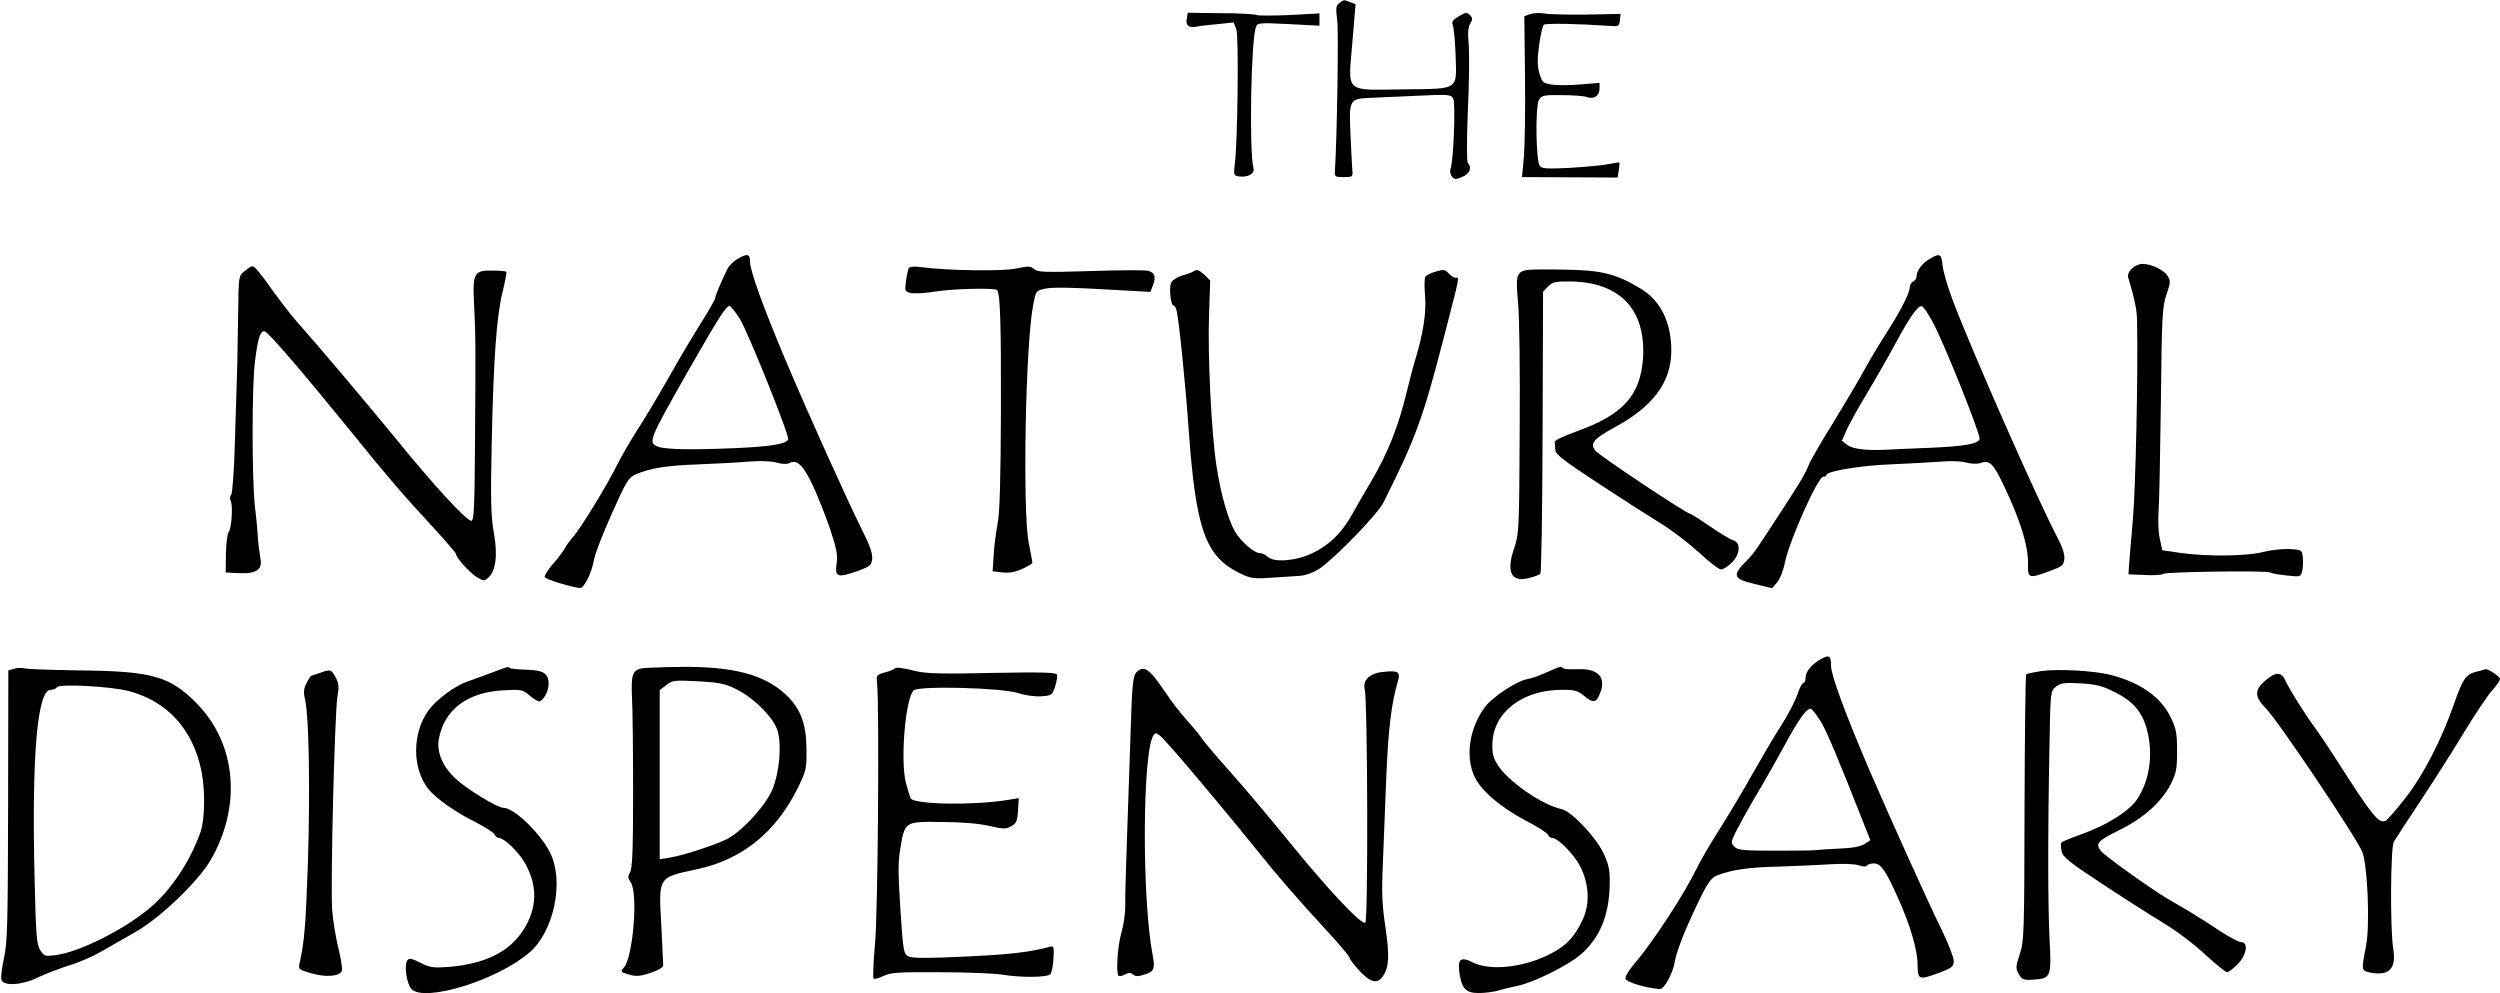 <?xml version="1.0" standalone="no"?>
<!DOCTYPE svg PUBLIC "-//W3C//DTD SVG 20010904//EN"
 "http://www.w3.org/TR/2001/REC-SVG-20010904/DTD/svg10.dtd">
<svg version="1.0" xmlns="http://www.w3.org/2000/svg"
 width="1080pt" height="429pt" viewBox="0 0 1080 429"
 preserveAspectRatio="xMidYMid meet">

<g transform="translate(0,429) scale(0.1,-0.1)"
fill="#000000" stroke="none">
<path d="M5786 4277 c-15 -11 -16 -21 -9 -77 6 -52 -1 -503 -10 -645 -2 -29 0
-30 38 -30 38 0 40 1 37 30 -1 17 -5 86 -8 155 -7 147 -4 153 80 157 28 1 119
5 202 9 143 7 152 6 162 -12 11 -20 1 -275 -12 -304 -3 -9 -1 -23 6 -32 11
-14 17 -14 46 -2 32 14 42 40 23 60 -5 5 -5 95 0 224 6 118 7 247 4 286 -5 51
-3 78 7 93 10 17 10 23 -2 36 -14 13 -19 12 -49 -6 -25 -15 -31 -24 -25 -37 4
-9 10 -66 12 -127 5 -157 19 -148 -222 -151 -261 -3 -242 -20 -224 200 l14
168 -24 9 c-29 11 -25 11 -46 -4z"/>
<path d="M5127 4210 c-6 -30 9 -42 43 -35 14 3 55 8 92 11 l67 7 12 -29 c11
-30 6 -490 -7 -586 -5 -43 -4 -47 18 -50 38 -6 70 12 63 36 -19 68 -11 555 11
610 7 18 16 18 141 12 l133 -7 0 26 0 27 -130 -7 c-72 -3 -135 -3 -141 0 -6 4
-75 8 -154 8 l-144 2 -4 -25z"/>
<path d="M6610 4229 l-25 -9 3 -262 c2 -145 -1 -301 -5 -348 l-8 -85 206 -1
207 -1 5 31 c3 17 4 32 2 34 -1 1 -22 -2 -46 -7 -24 -5 -98 -12 -165 -16 -99
-5 -122 -4 -132 8 -17 21 -20 255 -4 285 12 20 19 22 100 21 48 0 96 -4 107
-8 29 -12 55 5 55 36 l0 25 -85 -7 c-47 -4 -102 -4 -124 0 -35 6 -40 10 -51
49 -9 32 -9 62 -1 121 6 44 15 83 20 88 7 7 142 5 286 -5 37 -3 40 -1 43 24
l3 28 -148 -3 c-81 -1 -164 1 -183 5 -19 3 -46 2 -60 -3z"/>
<path d="M3185 3171 c-16 -10 -35 -28 -42 -42 -27 -55 -53 -116 -53 -126 0 -5
-25 -50 -56 -99 -31 -49 -94 -154 -139 -234 -45 -80 -108 -185 -139 -233 -31
-48 -71 -118 -90 -155 -41 -84 -160 -279 -191 -312 -12 -14 -28 -35 -34 -47
-6 -12 -29 -43 -52 -69 -22 -25 -38 -51 -36 -57 3 -10 123 -46 154 -47 17 0
51 70 59 122 4 23 38 113 77 199 64 144 72 156 106 171 62 26 131 37 271 42
74 3 171 8 215 12 48 4 96 2 119 -4 22 -7 46 -8 55 -3 33 18 59 -6 101 -93 22
-47 56 -133 76 -191 28 -86 34 -114 28 -150 -8 -58 4 -62 87 -33 59 21 64 26
67 55 2 21 -11 59 -43 122 -64 128 -231 498 -327 725 -99 233 -158 397 -158
436 0 34 -12 36 -55 11z m12 -260 c38 -64 216 -508 208 -520 -12 -20 -76 -30
-230 -37 -189 -8 -298 -6 -331 6 -46 18 -44 23 133 335 130 227 162 277 176
273 6 -3 26 -28 44 -57z"/>
<path d="M8340 3174 c-33 -18 -60 -52 -60 -75 0 -11 -7 -22 -15 -25 -8 -4 -15
-15 -15 -25 0 -26 -40 -103 -104 -203 -29 -45 -72 -117 -96 -161 -24 -44 -84
-145 -133 -225 -50 -80 -98 -163 -106 -185 -16 -38 -34 -69 -144 -237 -84
-129 -91 -140 -130 -179 -54 -56 -47 -70 43 -92 l75 -18 22 25 c12 14 27 51
33 83 20 98 143 373 166 373 8 0 14 4 14 8 0 17 157 42 280 46 69 3 161 8 205
11 48 5 95 3 118 -3 21 -6 48 -7 60 -3 43 15 57 1 106 -102 68 -143 103 -255
102 -328 -1 -69 1 -70 94 -36 54 20 60 25 63 53 2 20 -9 53 -33 98 -82 155
-370 808 -450 1021 -21 55 -40 121 -43 148 -5 50 -11 54 -52 31z m9 -275 c46
-82 209 -490 203 -506 -7 -21 -70 -32 -227 -38 -82 -3 -163 -7 -180 -8 -84 -4
-144 4 -165 21 l-23 18 21 48 c12 26 50 95 86 154 35 59 90 154 121 212 65
121 102 173 118 167 6 -2 27 -32 46 -68z"/>
<path d="M9209 3129 c-14 -14 -19 -28 -14 -42 26 -86 36 -134 37 -179 5 -229
-6 -722 -18 -863 -8 -93 -16 -185 -17 -203 l-2 -33 70 -3 c39 -2 75 0 80 5 13
9 447 15 462 6 6 -4 38 -10 72 -13 58 -7 60 -6 66 18 4 14 5 40 3 59 -3 33 -4
34 -56 37 -29 2 -80 -4 -113 -12 -72 -19 -239 -21 -356 -5 l-82 12 -11 51 c-6
28 -8 80 -5 116 3 36 7 248 10 472 4 371 6 413 24 465 18 53 18 60 5 81 -17
27 -71 52 -109 52 -14 0 -34 -9 -46 -21z"/>
<path d="M1057 3119 c-26 -20 -26 -21 -28 -167 -1 -81 -3 -190 -4 -242 -2 -52
-6 -196 -10 -320 -3 -128 -11 -230 -16 -237 -6 -7 -7 -18 -3 -25 11 -17 5
-120 -8 -136 -6 -7 -11 -49 -12 -94 l-1 -81 55 -3 c77 -4 105 15 95 64 -4 21
-9 60 -11 87 -1 28 -7 91 -13 140 -13 125 -13 512 0 619 12 102 23 136 41 135
14 0 157 -166 382 -443 157 -194 208 -253 347 -404 54 -59 99 -111 99 -115 0
-16 56 -78 88 -99 31 -19 34 -19 52 -3 32 29 41 99 23 195 -12 70 -14 138 -9
380 8 373 21 553 47 658 11 46 19 86 16 88 -2 2 -27 5 -56 5 -83 2 -90 -9 -83
-144 7 -142 7 -188 4 -599 -2 -281 -4 -338 -16 -338 -21 0 -161 152 -326 355
-140 170 -325 390 -423 500 -25 28 -70 86 -102 130 -63 89 -85 115 -95 115 -4
0 -19 -9 -33 -21z"/>
<path d="M3926 3132 c-3 -6 -9 -31 -12 -56 -6 -43 -5 -45 20 -52 15 -3 64 -1
109 7 79 12 253 16 264 6 14 -14 18 -138 17 -522 -1 -292 -5 -440 -14 -485 -7
-36 -15 -97 -17 -136 l-5 -72 43 -5 c32 -3 56 2 87 16 23 11 42 23 42 26 0 3
-7 42 -16 86 -27 140 -14 855 19 1025 12 64 12 64 52 73 37 7 112 6 362 -9
l93 -5 10 27 c15 38 9 56 -20 64 -14 4 -126 3 -250 -1 -197 -6 -227 -5 -242 8
-15 14 -25 14 -78 3 -60 -13 -301 -9 -411 6 -28 4 -49 2 -53 -4z"/>
<path d="M5160 3120 c-8 -6 -32 -15 -52 -20 -21 -6 -42 -19 -48 -30 -11 -20
-3 -100 10 -100 4 0 10 -10 13 -22 10 -42 37 -302 52 -513 31 -433 72 -548
220 -621 48 -23 62 -25 132 -20 43 3 99 6 124 8 30 2 60 13 90 32 67 46 251
235 276 286 142 284 170 362 265 730 66 256 63 240 46 240 -7 0 -21 9 -30 19
-15 17 -21 18 -55 8 -21 -6 -41 -16 -45 -22 -5 -5 -5 -42 -2 -81 7 -71 -8
-166 -41 -274 -8 -25 -26 -94 -41 -155 -34 -139 -80 -255 -148 -370 -29 -49
-68 -117 -86 -149 -45 -80 -99 -132 -173 -167 -71 -33 -164 -40 -191 -14 -8 8
-22 15 -31 15 -26 0 -84 49 -110 94 -30 52 -62 164 -80 285 -22 142 -38 476
-32 647 l5 152 -26 26 c-20 18 -31 23 -42 16z"/>
<path d="M6598 3124 c-47 -9 -51 -23 -40 -141 6 -61 9 -303 7 -553 -2 -429 -3
-447 -24 -509 -35 -101 -13 -147 61 -129 24 6 47 14 52 19 5 4 9 277 10 613
l2 606 22 23 c20 19 32 22 100 21 211 -4 322 -122 310 -329 -11 -164 -86 -247
-291 -320 -51 -18 -92 -38 -91 -44 1 -6 2 -22 3 -35 1 -19 36 -46 184 -143
100 -66 222 -144 271 -174 49 -30 123 -87 166 -126 43 -40 85 -73 95 -73 9 0
30 13 46 29 37 37 40 86 7 97 -13 3 -58 31 -101 60 -43 30 -82 54 -85 54 -18
2 -391 250 -410 273 -25 30 -8 51 78 98 172 92 250 198 250 335 0 123 -48 219
-137 270 -102 61 -167 77 -318 79 -77 2 -152 1 -167 -1z"/>
<path d="M7865 1442 c-40 -23 -64 -53 -65 -79 0 -13 -4 -23 -9 -23 -5 0 -17
-22 -26 -49 -9 -28 -41 -90 -72 -138 -31 -48 -87 -144 -126 -213 -38 -68 -101
-173 -139 -233 -38 -60 -83 -136 -99 -170 -52 -108 -188 -316 -267 -409 -24
-27 -42 -57 -40 -66 3 -14 79 -38 147 -45 20 -3 59 69 67 123 4 25 27 90 51
145 79 177 100 211 130 223 66 25 136 35 258 38 72 2 174 7 227 10 59 4 109 2
127 -4 19 -7 33 -7 36 -1 4 5 17 9 30 9 30 0 51 -30 103 -146 55 -122 86 -228
86 -294 1 -64 5 -65 100 -30 49 19 56 25 56 49 0 15 -23 75 -51 132 -66 135
-221 479 -314 694 -105 246 -165 409 -165 449 0 44 -8 49 -45 28z m2 -271 c26
-44 75 -160 192 -458 l21 -53 -25 -16 c-17 -11 -53 -18 -111 -20 -47 -2 -88
-5 -92 -6 -4 -2 -82 -3 -174 -3 -145 0 -170 2 -185 17 -16 17 -16 20 6 65 13
26 51 95 85 153 35 58 91 157 125 220 65 119 97 163 115 157 6 -2 25 -27 43
-56z"/>
<path d="M61 1401 l-25 -7 -1 -584 c-1 -512 -3 -594 -18 -660 -9 -41 -14 -83
-11 -92 9 -30 92 -24 161 11 32 15 92 38 133 51 41 12 103 39 137 59 35 20
102 59 150 86 104 59 268 216 322 308 136 233 113 503 -59 678 -117 119 -193
140 -515 143 -116 2 -219 5 -230 9 -11 3 -31 2 -44 -2z m494 -96 c169 -44 281
-169 316 -350 16 -85 14 -205 -5 -260 -45 -128 -131 -256 -223 -331 -114 -94
-300 -186 -401 -200 -47 -6 -51 -5 -68 21 -16 24 -19 63 -25 329 -12 522 13
796 70 796 11 0 23 5 27 11 10 16 231 4 309 -16z"/>
<path d="M2140 1390 c-56 -21 -64 -24 -123 -45 -54 -19 -134 -79 -166 -124
-71 -99 -71 -249 -1 -339 32 -40 116 -100 203 -143 43 -22 80 -46 84 -54 3 -8
11 -15 19 -15 21 0 82 -58 109 -104 59 -100 57 -199 -5 -295 -61 -94 -166
-145 -321 -158 -67 -5 -82 -3 -123 18 -40 20 -49 21 -57 9 -14 -21 -2 -100 18
-122 54 -60 371 37 510 157 107 91 152 312 88 434 -43 84 -155 191 -199 191
-28 0 -160 81 -210 128 -54 51 -79 112 -71 165 22 130 121 206 280 215 76 4
83 3 112 -22 17 -14 36 -26 41 -26 18 0 42 43 42 76 0 45 -23 59 -97 61 -36 1
-67 4 -71 7 -7 7 -6 7 -62 -14z"/>
<path d="M2773 1403 c-40 -8 -47 -28 -43 -121 3 -48 5 -233 5 -412 0 -248 -3
-330 -13 -348 -11 -19 -10 -26 3 -44 32 -47 10 -324 -30 -368 -16 -18 -15 -19
22 -30 31 -9 48 -8 93 7 34 11 55 24 55 33 0 8 -4 85 -8 170 -12 215 -16 208
154 245 194 41 341 159 436 352 35 72 38 81 37 167 -1 112 -26 176 -91 237
-93 85 -224 120 -450 118 -81 -1 -158 -4 -170 -6z m405 -89 c80 -39 167 -127
182 -184 17 -62 7 -173 -21 -245 -28 -72 -131 -185 -199 -220 -53 -26 -186
-70 -247 -80 l-43 -7 0 365 0 366 28 21 c25 21 34 22 136 17 91 -5 117 -10
164 -33z"/>
<path d="M3864 1401 c-3 -3 -22 -11 -42 -16 -35 -10 -37 -13 -33 -45 10 -97 4
-996 -9 -1128 -7 -78 -10 -145 -6 -149 3 -4 23 1 43 11 31 15 66 17 243 16
114 0 233 -5 266 -10 85 -14 199 -13 212 2 5 7 12 38 13 68 3 45 1 54 -11 51
-90 -24 -169 -34 -363 -43 -160 -8 -235 -8 -251 0 -22 10 -24 17 -36 200 -10
151 -11 206 -1 264 20 120 18 119 179 117 86 0 163 -7 206 -17 60 -14 71 -14
95 -1 22 13 26 22 29 68 l3 53 -43 -7 c-146 -25 -407 -21 -424 6 -3 5 -12 35
-20 66 -26 94 -2 374 34 401 26 20 378 11 450 -12 29 -10 74 -16 100 -14 45 3
48 5 60 42 7 22 11 45 8 52 -4 9 -67 11 -278 7 -210 -5 -287 -3 -328 7 -65 16
-88 19 -96 11z"/>
<path d="M6710 1398 c-63 -28 -87 -37 -117 -43 -44 -9 -145 -76 -176 -117 -69
-90 -89 -217 -46 -305 29 -60 111 -130 218 -187 51 -26 95 -54 98 -62 3 -8 11
-14 19 -14 24 0 95 -72 121 -124 38 -76 42 -159 11 -227 -35 -75 -67 -111
-137 -148 -113 -60 -261 -77 -338 -39 -53 27 -67 16 -58 -47 10 -66 28 -85 83
-85 26 0 63 5 82 10 19 6 57 15 85 21 67 13 219 88 273 135 83 71 124 171 126
304 1 62 -4 85 -26 132 -33 72 -140 184 -183 193 -80 16 -225 116 -272 186
-22 33 -27 52 -26 95 3 136 129 234 301 234 54 0 69 -4 94 -25 37 -32 52 -31
66 0 35 76 0 118 -92 114 -31 -1 -59 0 -63 4 -8 9 -12 8 -43 -5z"/>
<path d="M1385 1384 c-22 -7 -41 -14 -42 -14 -1 0 -10 -14 -19 -31 -12 -25
-14 -40 -5 -77 16 -78 21 -390 11 -702 -9 -264 -15 -340 -36 -432 -6 -25 -3
-27 52 -43 63 -18 121 -13 131 11 3 8 -4 52 -15 97 -11 45 -24 120 -27 167 -8
104 11 857 23 923 7 35 5 55 -5 75 -21 40 -25 42 -68 26z"/>
<path d="M4907 1383 c-12 -15 -17 -59 -22 -233 -4 -118 -11 -330 -16 -470 -5
-140 -9 -279 -8 -308 0 -29 -7 -78 -16 -109 -17 -57 -25 -176 -13 -188 3 -4
16 -1 28 5 16 9 25 9 35 0 11 -9 23 -9 49 0 42 13 46 24 36 81 -48 246 -45
888 4 954 11 15 20 8 77 -56 72 -81 278 -328 379 -454 79 -99 166 -199 292
-336 54 -58 98 -111 98 -116 0 -6 19 -31 43 -57 49 -52 78 -58 102 -22 26 39
28 88 10 211 -14 93 -17 149 -11 274 3 86 10 257 15 381 9 204 21 307 50 408
12 40 1 47 -67 39 -56 -6 -87 -37 -76 -77 12 -46 15 -998 2 -1006 -17 -11
-169 152 -334 356 -78 96 -190 229 -249 295 -59 66 -114 131 -123 145 -9 14
-38 49 -65 79 -27 30 -67 82 -89 115 -73 109 -97 126 -131 89z"/>
<path d="M8817 1391 c-32 -5 -60 -11 -64 -14 -3 -4 -6 -264 -7 -579 -1 -541
-2 -576 -21 -631 -17 -53 -18 -61 -4 -85 14 -24 20 -27 65 -24 74 5 77 12 68
177 -7 141 -8 441 0 849 4 217 4 220 27 239 20 16 36 19 106 15 66 -4 93 -10
147 -37 79 -39 119 -84 140 -160 29 -105 14 -219 -41 -303 -34 -51 -128 -111
-236 -150 -48 -17 -90 -34 -92 -38 -3 -5 -2 -21 1 -37 5 -25 32 -47 172 -139
92 -61 211 -137 266 -170 54 -32 136 -94 182 -137 46 -42 89 -77 95 -77 6 0
26 15 45 34 39 39 49 96 16 96 -11 0 -55 24 -98 52 -43 29 -108 70 -144 91
-36 21 -70 41 -77 45 -77 46 -277 189 -289 208 -22 32 -13 41 89 92 97 48 174
117 214 193 24 48 28 65 28 144 0 79 -4 97 -28 147 -43 88 -130 149 -261 183
-74 18 -222 26 -299 16z"/>
<path d="M10697 1388 c-46 -12 -57 -29 -97 -143 -52 -148 -131 -303 -206 -399
-38 -49 -77 -94 -86 -100 -30 -18 -55 12 -216 264 -33 52 -73 111 -87 130 -44
59 -116 173 -131 208 -18 41 -43 41 -89 1 -47 -41 -46 -69 5 -121 50 -50 390
-556 415 -618 23 -56 34 -320 16 -408 -20 -104 -20 -105 16 -113 83 -17 116
16 102 101 -14 81 -12 436 2 463 7 12 56 87 109 167 53 80 138 213 189 297 50
83 107 168 126 189 19 21 35 44 35 51 0 10 -52 45 -62 42 -2 -1 -20 -6 -41
-11z"/>
</g>
</svg>

